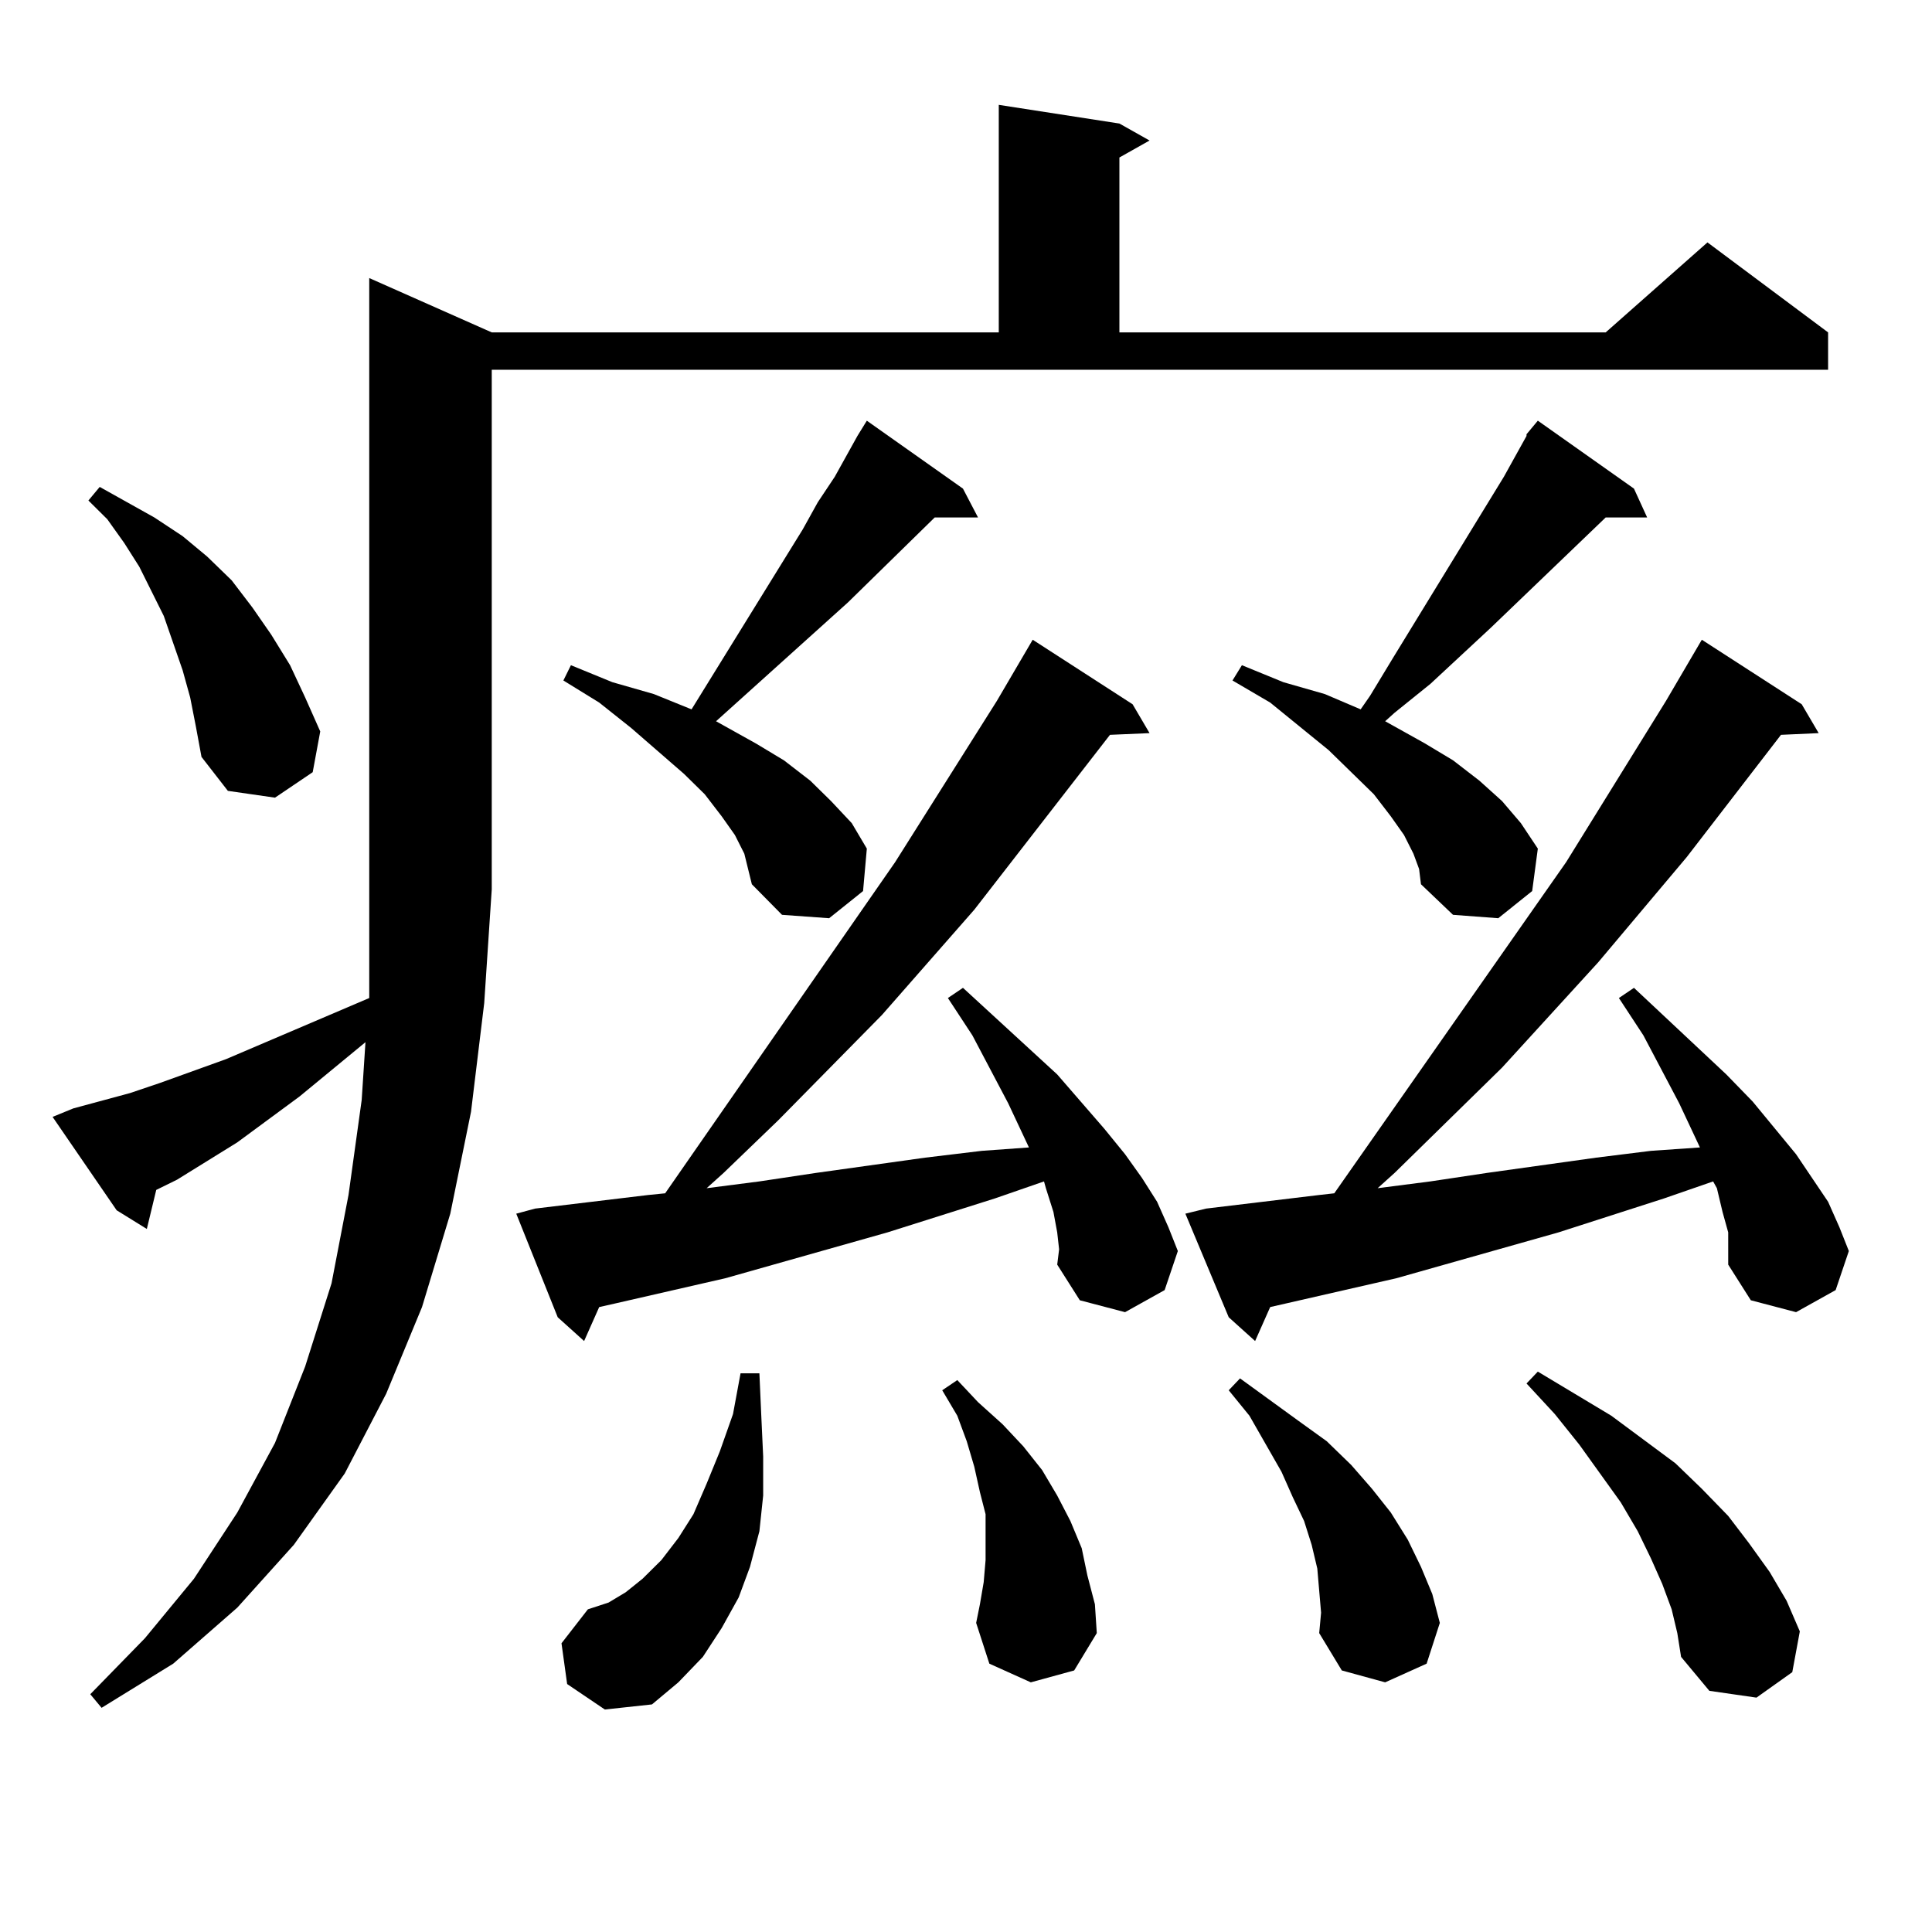 <?xml version="1.0" encoding="utf-8"?>
<!-- Generator: Adobe Illustrator 16.0.0, SVG Export Plug-In . SVG Version: 6.00 Build 0)  -->
<!DOCTYPE svg PUBLIC "-//W3C//DTD SVG 1.1//EN" "http://www.w3.org/Graphics/SVG/1.1/DTD/svg11.dtd">
<svg version="1.1" id="图层_1" xmlns="http://www.w3.org/2000/svg" xmlns:xlink="http://www.w3.org/1999/xlink" x="0px" y="0px"
	 width="1000px" height="1000px" viewBox="0 0 1000 1000" enable-background="new 0 0 1000 1000" xml:space="preserve">
<path d="M37.95,573.707l29.268-7.91l15.609-5.273l34.146-12.305l74.145-31.641v-56.25V143.922l63.413,28.125h262.433V54.273
	l62.438,9.668l15.609,8.789L579.4,81.52v90.527h251.701l52.682-46.582l62.438,46.582v19.336H254.53v268.945l-3.902,58.887
	l-6.829,56.25l-10.731,52.734l-14.634,48.34l-18.536,44.824l-21.463,41.309l-26.341,36.914l-29.268,32.52l-33.17,29.004
	l-37.072,22.852l-5.854-7.031l28.292-29.004l25.365-30.762l22.438-34.277l19.512-36.035l15.609-39.551l13.658-43.066l8.78-45.703
	l6.829-49.219l1.951-29.883l-34.146,28.125l-32.194,23.73l-31.219,19.336l-10.731,5.273l-4.878,20.215l-15.609-9.668l-33.17-48.34
	L37.95,573.707z M98.437,361.012l-3.902-14.063l-4.878-14.063l-4.878-14.063l-12.683-25.488l-7.805-12.305l-8.78-12.305
	l-9.756-9.668l5.854-7.031l28.292,15.82l14.634,9.668l12.683,10.547l12.683,12.305l10.731,14.063l9.756,14.063l9.756,15.82
	l7.805,16.699l7.805,17.578l-3.902,21.094l-19.512,13.184l-24.39-3.516l-13.658-17.578l-2.927-15.82L98.437,361.012z
	 M547.206,637.867l-1.951-10.547l-3.902-12.305l-0.976-3.516l-25.365,8.789l-55.608,17.578l-83.9,23.73l-57.56,13.184l-7.805,1.758
	l-7.805,17.578l-13.658-12.305l-21.463-53.613l9.756-2.637l29.268-3.516l29.268-3.516l8.78-0.879l119.021-171.387l52.682-83.496
	l18.536-31.641l51.706,33.398l8.78,14.941l-20.487,0.879l-70.242,90.527l-47.804,54.492l-53.657,54.492l-28.292,27.246l-8.78,7.91
	l27.316-3.516l29.268-4.395l56.584-7.91l29.268-3.516l24.39-1.758l-10.731-22.852l-18.536-35.156l-12.683-19.336l7.805-5.273
	l48.779,44.824l24.39,28.125l10.731,13.184l8.78,12.305l7.805,12.305l5.854,13.184l4.878,12.305l-6.829,20.215l-20.487,11.426
	l-23.414-6.152l-11.707-18.457l0.976-7.91L547.206,637.867z M293.554,871.656l-2.927-21.094l13.658-17.578l10.731-3.516l8.78-5.273
	l8.78-7.031l9.756-9.668l8.78-11.426l7.805-12.305l6.829-15.82l6.829-16.699l6.829-19.336l3.902-21.094h9.756l0.976,21.973
	l0.976,21.094v20.215l-1.951,18.457l-4.878,18.457l-5.854,15.82l-8.78,15.82l-9.756,14.941l-12.683,13.184l-13.658,11.426
	l-24.39,2.637L293.554,871.656z M385.259,441.871l-4.878-9.668l-6.829-9.668l-8.78-11.426l-10.731-10.547l-27.316-23.73
	l-16.585-13.184l-18.536-11.426l3.902-7.91l21.463,8.789l21.463,6.152l19.512,7.91L415.502,274l7.805-14.063l8.78-13.184
	l11.707-21.094l4.878-7.91l49.755,35.156l7.805,14.941h-22.438l-44.877,43.945l-68.291,61.523l20.487,11.426l14.634,8.789
	l13.658,10.547l10.731,10.547l10.731,11.426l7.805,13.184l-1.951,21.973L429.16,475.27l-24.39-1.758l-15.609-15.82l-1.951-7.91
	L385.259,441.871z M533.548,870.777l-21.463-9.668l-6.829-21.094l1.951-9.668l1.951-11.426l0.976-11.426V796.07v-12.305
	l-2.927-11.426l-2.927-13.184l-3.902-13.184l-4.878-13.184l-7.805-13.184l7.805-5.273l10.731,11.426l12.683,11.426l10.731,11.426
	l9.756,12.305l7.805,13.184l6.829,13.184l5.854,14.063l2.927,14.063l3.902,14.941l0.976,14.941l-11.707,19.336L533.548,870.777z
	 M894.515,637.867l-2.927-10.547l-2.927-12.305l-1.951-3.516l-25.365,8.789l-54.633,17.578l-83.9,23.73l-65.364,14.941
	l-7.805,17.578l-13.658-12.305l-22.438-53.613l10.731-2.637l29.268-3.516l29.268-3.516l7.805-0.879l119.997-171.387l51.706-83.496
	l18.536-31.641l51.706,33.398l8.78,14.941l-19.512,0.879l-48.779,63.281l-45.853,54.492l-49.755,54.492l-55.608,54.492l-8.78,7.91
	l27.316-3.516l29.268-4.395l56.584-7.91l28.292-3.516l25.365-1.758l-10.731-22.852l-18.536-35.156l-12.683-19.336l7.805-5.273
	l47.804,44.824l13.658,14.063l22.438,27.246l16.585,24.609l5.854,13.184l4.878,12.305l-6.829,20.215l-20.487,11.426l-23.414-6.152
	l-11.707-18.457v-7.91V637.867z M682.813,823.316l-0.976-11.426l-2.927-12.305l-3.902-12.305l-5.854-12.305l-5.854-13.184
	l-16.585-29.004l-10.731-13.184l5.854-6.152l30.243,21.973l14.634,10.547l12.683,12.305l10.731,12.305l9.756,12.305l8.78,14.063
	l6.829,14.063l5.854,14.063l3.902,14.941l-6.829,21.094l-21.463,9.668l-22.438-6.152l-11.707-19.336l0.976-10.547L682.813,823.316z
	 M731.592,441.871l-4.878-9.668l-6.829-9.668l-8.78-11.426l-23.414-22.852l-30.243-24.609l-19.512-11.426l4.878-7.91l21.463,8.789
	l21.463,6.152l18.536,7.91l4.878-7.031l11.707-19.336l57.56-94.043l11.707-21.094v-0.879l5.854-7.031l49.755,35.156l6.829,14.941
	h-21.463l-59.511,57.129l-31.219,29.004l-18.536,14.941l-4.878,4.395l20.487,11.426l14.634,8.789l13.658,10.547l11.707,10.547
	l9.756,11.426l8.78,13.184l-2.927,21.973l-17.561,14.063l-23.414-1.758l-16.585-15.82l-0.976-7.91L731.592,441.871z
	 M865.247,832.984l-4.878-13.184l-5.854-13.184l-6.829-14.063l-8.78-14.941l-21.463-29.883l-12.683-15.82l-14.634-15.82l5.854-6.152
	l38.048,22.852l16.585,12.305l16.585,12.305l13.658,13.184l13.658,14.063l10.731,14.063l10.731,14.941l8.78,14.941l6.829,15.82
	l-3.902,21.094l-18.536,13.184l-24.39-3.516l-14.634-17.578l-1.951-12.305L865.247,832.984z"/>
</svg>
